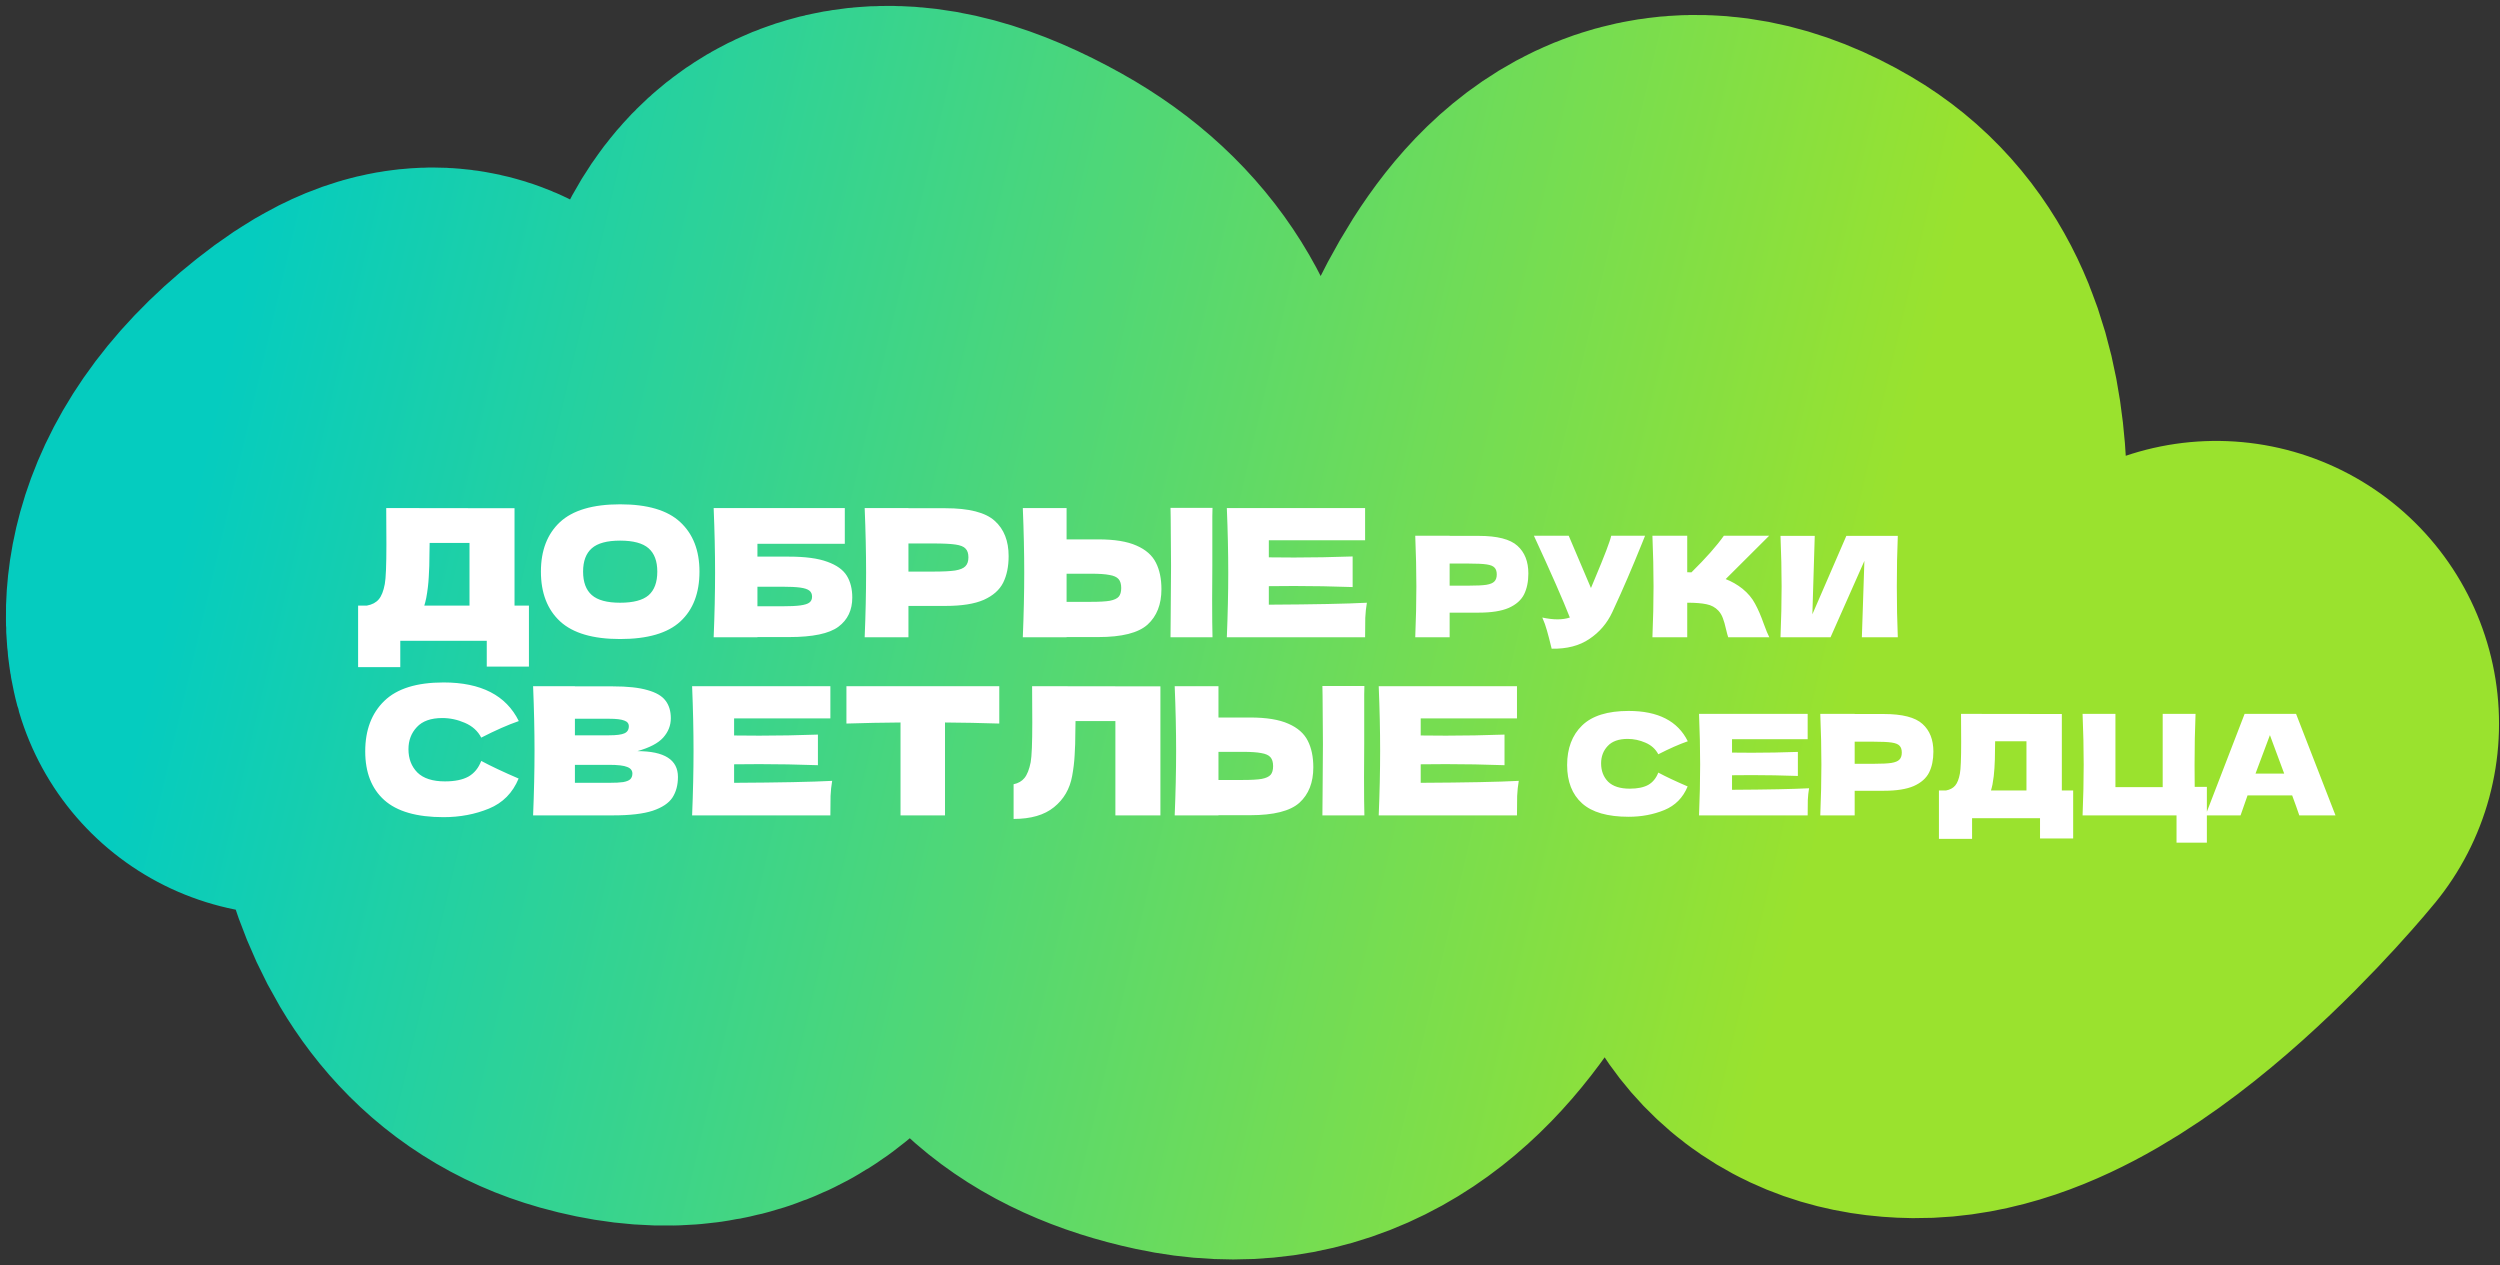 <?xml version="1.0" encoding="UTF-8"?> <svg xmlns="http://www.w3.org/2000/svg" width="407" height="206" viewBox="0 0 407 206" fill="none"><rect x="0" y="0" width="407" height="206" fill="#333333" stroke="none"/> <path d="M47.276 102.922C47.276 102.922 43.92 91.478 60.62 78.226C94.048 51.699 59.367 140.759 100.391 152.273C157.938 168.424 98.188 17.574 160.161 52.175C206.822 78.226 139.849 146.562 194.594 158.315C249.837 170.176 238.973 23.616 287.795 52.175C320.553 71.337 273.945 151.888 311.847 152.273C332.541 152.482 360.8 117.824 360.8 117.824" stroke="url(#paint0_linear_150_305)" stroke-width="92.085" stroke-linecap="round"></path> <path d="M83.765 98.587H86.111V108.524H79.245V104.323H65.166V108.611H58.3V98.587H59.748C60.579 98.433 61.216 98.095 61.66 97.573C62.105 97.052 62.433 96.221 62.645 95.082C62.819 94.135 62.906 91.982 62.906 88.621L62.877 82.711L83.765 82.74V98.587ZM69.077 98.587H76.435V88.389H69.946L69.917 90.07C69.917 91.538 69.878 92.832 69.801 93.952C69.743 95.053 69.608 96.183 69.395 97.341C69.28 97.882 69.173 98.297 69.077 98.587ZM100.953 104.034C96.53 104.034 93.276 103.078 91.19 101.165C89.104 99.234 88.061 96.53 88.061 93.054C88.061 89.616 89.094 86.931 91.161 85C93.247 83.069 96.511 82.103 100.953 82.103C105.415 82.103 108.679 83.069 110.745 85C112.831 86.931 113.874 89.616 113.874 93.054C113.874 96.549 112.841 99.253 110.774 101.165C108.708 103.078 105.434 104.034 100.953 104.034ZM100.953 98.124C103.097 98.124 104.642 97.718 105.588 96.907C106.535 96.076 107.008 94.792 107.008 93.054C107.008 91.354 106.535 90.089 105.588 89.259C104.642 88.428 103.097 88.013 100.953 88.013C98.829 88.013 97.293 88.428 96.347 89.259C95.4 90.089 94.927 91.354 94.927 93.054C94.927 94.773 95.4 96.047 96.347 96.878C97.293 97.708 98.829 98.124 100.953 98.124ZM128.466 90.62C131.112 90.62 133.189 90.9 134.695 91.46C136.202 92.001 137.254 92.754 137.853 93.72C138.452 94.686 138.751 95.874 138.751 97.283C138.751 99.331 137.998 100.914 136.491 102.035C134.985 103.155 132.31 103.715 128.466 103.715H123.31V103.744H116.183C116.337 99.997 116.415 96.492 116.415 93.228C116.415 89.964 116.337 86.458 116.183 82.711H137.534V88.534H123.31V90.62H128.466ZM127.308 98.703C128.64 98.703 129.645 98.655 130.321 98.558C131.016 98.462 131.499 98.307 131.769 98.095C132.059 97.882 132.204 97.564 132.204 97.139C132.204 96.714 132.059 96.385 131.769 96.154C131.479 95.922 130.987 95.758 130.292 95.661C129.596 95.564 128.602 95.516 127.308 95.516H123.31V98.703H127.308ZM153.921 82.74C157.764 82.74 160.439 83.426 161.946 84.797C163.452 86.149 164.205 88.061 164.205 90.533C164.205 92.233 163.906 93.681 163.307 94.879C162.708 96.057 161.656 96.984 160.149 97.66C158.643 98.317 156.567 98.645 153.921 98.645H147.895V103.744H140.768C140.923 99.997 141 96.492 141 93.228C141 89.964 140.923 86.458 140.768 82.711H147.895V82.74H153.921ZM151.893 93.054C153.496 93.054 154.693 92.996 155.485 92.88C156.296 92.745 156.856 92.513 157.165 92.185C157.494 91.856 157.658 91.374 157.658 90.736C157.658 90.099 157.503 89.626 157.194 89.317C156.905 88.988 156.354 88.766 155.543 88.65C154.751 88.534 153.535 88.476 151.893 88.476H147.895V93.054H151.893ZM197.338 97.486C197.338 100.364 197.357 102.45 197.396 103.744H190.559L190.588 100.47C190.626 96.878 190.646 94.106 190.646 92.156C190.646 90.302 190.626 87.675 190.588 84.276L190.559 82.682H197.396C197.377 83.3 197.367 83.754 197.367 84.044V89.461V92.156C197.348 93.314 197.338 95.091 197.338 97.486ZM178.797 87.81C181.443 87.81 183.519 88.148 185.026 88.824C186.532 89.481 187.585 90.408 188.183 91.605C188.782 92.783 189.081 94.222 189.081 95.922C189.081 98.394 188.328 100.316 186.822 101.687C185.315 103.039 182.64 103.715 178.797 103.715H173.64V103.744H166.513C166.668 99.997 166.745 96.492 166.745 93.228C166.745 89.964 166.668 86.458 166.513 82.711H173.64V87.81H178.797ZM177.638 97.979C178.99 97.979 180.004 97.921 180.68 97.805C181.375 97.67 181.858 97.448 182.128 97.139C182.399 96.83 182.534 96.356 182.534 95.719C182.534 95.082 182.389 94.599 182.1 94.27C181.81 93.942 181.317 93.72 180.622 93.604C179.946 93.469 178.951 93.401 177.638 93.401H173.64V97.979H177.638ZM206.565 98.442C213.904 98.404 219.225 98.297 222.527 98.124C222.392 98.915 222.305 99.736 222.267 100.586C222.247 101.417 222.238 102.469 222.238 103.744H199.728C199.882 99.997 199.959 96.492 199.959 93.228C199.959 89.964 199.882 86.458 199.728 82.711H222.238V87.955H206.565V90.736C207.492 90.755 208.863 90.765 210.678 90.765C213.749 90.765 216.926 90.707 220.21 90.591V95.574C216.926 95.458 213.749 95.4 210.678 95.4C208.863 95.4 207.492 95.41 206.565 95.429V98.442ZM240.736 87.241C243.756 87.241 245.858 87.78 247.041 88.857C248.225 89.919 248.817 91.422 248.817 93.364C248.817 94.7 248.581 95.838 248.111 96.778C247.641 97.704 246.814 98.433 245.63 98.964C244.446 99.48 242.815 99.738 240.736 99.738H236.001V103.744H230.402C230.523 100.8 230.584 98.046 230.584 95.481C230.584 92.916 230.523 90.162 230.402 87.218H236.001V87.241H240.736ZM239.143 95.344C240.402 95.344 241.343 95.299 241.965 95.208C242.602 95.102 243.043 94.92 243.285 94.662C243.543 94.404 243.672 94.024 243.672 93.523C243.672 93.023 243.551 92.651 243.308 92.408C243.081 92.15 242.648 91.976 242.011 91.885C241.388 91.793 240.432 91.748 239.143 91.748H236.001V95.344H239.143ZM267.816 87.218C267.755 87.385 267.679 87.575 267.588 87.787C267.497 87.985 267.406 88.212 267.315 88.47C266.48 90.534 265.707 92.393 264.993 94.047C264.295 95.686 263.461 97.552 262.489 99.647C261.64 101.468 260.395 102.924 258.756 104.017C257.133 105.125 255.084 105.656 252.611 105.61C252.292 104.29 252.034 103.296 251.837 102.628C251.654 101.946 251.404 101.248 251.085 100.534C251.981 100.732 252.808 100.83 253.567 100.83C254.31 100.83 254.978 100.732 255.57 100.534C254.477 97.727 252.527 93.288 249.72 87.218H255.388L259.007 95.731L259.644 94.206C261.222 90.458 262.11 88.129 262.307 87.218H267.816ZM283.673 95.845C284.568 96.574 285.251 97.385 285.721 98.281C286.207 99.161 286.677 100.246 287.132 101.536C287.512 102.583 287.815 103.319 288.043 103.744H281.351C281.26 103.486 281.138 103.038 280.987 102.401C280.835 101.703 280.668 101.119 280.486 100.648C280.319 100.178 280.076 99.768 279.757 99.419C279.242 98.873 278.597 98.524 277.823 98.372C277.064 98.205 276.017 98.121 274.681 98.121V103.744H269.014C269.135 100.8 269.196 98.046 269.196 95.481C269.196 92.916 269.135 90.162 269.014 87.218H274.681V93.159C274.833 93.174 275.061 93.182 275.364 93.182C277.732 90.845 279.492 88.857 280.645 87.218H288.02L280.941 94.275C281.943 94.669 282.853 95.193 283.673 95.845ZM295.441 87.241L295.054 100.011L300.585 87.241H308.962C308.856 89.806 308.803 92.552 308.803 95.481C308.803 98.425 308.856 101.179 308.962 103.744H303.112L303.522 91.316L298.013 103.744H289.864C289.986 100.8 290.046 98.046 290.046 95.481C290.046 92.932 289.986 90.185 289.864 87.241H295.441ZM72.206 133.034C67.841 133.034 64.625 132.106 62.559 130.252C60.492 128.398 59.459 125.752 59.459 122.314C59.459 118.857 60.492 116.124 62.559 114.116C64.625 112.107 67.841 111.103 72.206 111.103C78.309 111.103 82.394 113.198 84.46 117.39C82.722 117.988 80.684 118.886 78.347 120.084C77.787 119.002 76.899 118.201 75.682 117.679C74.485 117.158 73.258 116.897 72.003 116.897C70.149 116.897 68.768 117.39 67.86 118.374C66.952 119.34 66.498 120.538 66.498 121.967C66.498 123.512 66.981 124.777 67.947 125.762C68.932 126.728 70.429 127.21 72.437 127.21C74.04 127.21 75.315 126.95 76.261 126.428C77.208 125.887 77.903 125.038 78.347 123.879C79.931 124.729 81.959 125.685 84.431 126.747C83.466 129.084 81.853 130.716 79.593 131.643C77.333 132.57 74.871 133.034 72.206 133.034ZM103.765 122.286C108.168 122.286 110.37 123.686 110.37 126.486C110.37 127.8 110.071 128.92 109.472 129.847C108.873 130.755 107.801 131.469 106.256 131.991C104.711 132.493 102.567 132.744 99.825 132.744H86.788C86.943 128.997 87.02 125.492 87.02 122.228C87.02 118.964 86.943 115.458 86.788 111.711H93.596V111.74H99.767C102.162 111.74 104.045 111.943 105.416 112.349C106.807 112.735 107.782 113.305 108.342 114.058C108.922 114.811 109.211 115.767 109.211 116.926C109.211 118.104 108.796 119.157 107.966 120.084C107.154 120.991 105.754 121.725 103.765 122.286ZM93.596 117.013V119.707H99.159C100.356 119.707 101.186 119.601 101.65 119.388C102.133 119.176 102.374 118.79 102.374 118.23C102.374 117.785 102.123 117.476 101.621 117.303C101.138 117.109 100.317 117.013 99.159 117.013H93.596ZM99.159 127.442C100.163 127.442 100.926 127.404 101.447 127.326C101.988 127.23 102.374 127.075 102.606 126.863C102.838 126.631 102.954 126.322 102.954 125.936C102.954 125.434 102.674 125.076 102.114 124.864C101.573 124.632 100.588 124.516 99.159 124.516H93.596V127.442H99.159ZM119.512 127.442C126.851 127.404 132.172 127.297 135.475 127.124C135.339 127.915 135.252 128.736 135.214 129.586C135.195 130.417 135.185 131.469 135.185 132.744H112.675C112.829 128.997 112.907 125.492 112.907 122.228C112.907 118.964 112.829 115.458 112.675 111.711H135.185V116.955H119.512V119.736C120.439 119.755 121.81 119.765 123.626 119.765C126.697 119.765 129.874 119.707 133.157 119.591V124.574C129.874 124.458 126.697 124.4 123.626 124.4C121.81 124.4 120.439 124.41 119.512 124.429V127.442ZM162.683 117.795C159.651 117.699 156.706 117.641 153.847 117.621V132.744H146.605V117.621C143.727 117.641 140.791 117.699 137.798 117.795V111.711H162.683V117.795ZM188.915 132.744H181.585V117.39H175.096L175.067 119.07C175.067 120.538 175.028 121.832 174.951 122.952C174.893 124.053 174.758 125.183 174.545 126.341C174.159 128.447 173.174 130.136 171.59 131.411C170.026 132.686 167.834 133.323 165.014 133.323V127.674C165.767 127.52 166.356 127.182 166.781 126.66C167.225 126.119 167.563 125.26 167.795 124.082C167.969 123.135 168.056 120.982 168.056 117.621L168.027 111.711L188.915 111.74V132.744ZM222.065 126.486C222.065 129.364 222.084 131.45 222.123 132.744H215.286L215.315 129.47C215.353 125.878 215.373 123.106 215.373 121.156C215.373 119.302 215.353 116.675 215.315 113.276L215.286 111.682H222.123C222.103 112.3 222.094 112.754 222.094 113.044V118.461V121.156C222.074 122.314 222.065 124.091 222.065 126.486ZM203.524 116.81C206.17 116.81 208.246 117.148 209.752 117.824C211.259 118.481 212.311 119.408 212.91 120.605C213.509 121.783 213.808 123.222 213.808 124.922C213.808 127.394 213.055 129.316 211.548 130.687C210.042 132.039 207.367 132.715 203.524 132.715H198.367V132.744H191.24C191.395 128.997 191.472 125.492 191.472 122.228C191.472 118.964 191.395 115.458 191.24 111.711H198.367V116.81H203.524ZM202.365 126.979C203.717 126.979 204.731 126.921 205.407 126.805C206.102 126.67 206.585 126.448 206.855 126.139C207.126 125.83 207.261 125.356 207.261 124.719C207.261 124.082 207.116 123.599 206.826 123.271C206.537 122.942 206.044 122.72 205.349 122.604C204.673 122.469 203.678 122.401 202.365 122.401H198.367V126.979H202.365ZM231.291 127.442C238.631 127.404 243.951 127.297 247.254 127.124C247.119 127.915 247.032 128.736 246.993 129.586C246.974 130.417 246.964 131.469 246.964 132.744H224.454C224.609 128.997 224.686 125.492 224.686 122.228C224.686 118.964 224.609 115.458 224.454 111.711H246.964V116.955H231.291V119.736C232.218 119.755 233.59 119.765 235.405 119.765C238.476 119.765 241.653 119.707 244.936 119.591V124.574C241.653 124.458 238.476 124.4 235.405 124.4C233.59 124.4 232.218 124.41 231.291 124.429V127.442ZM265.144 132.971C261.714 132.971 259.188 132.243 257.564 130.786C255.94 129.329 255.129 127.25 255.129 124.549C255.129 121.833 255.94 119.686 257.564 118.108C259.188 116.529 261.714 115.74 265.144 115.74C269.939 115.74 273.149 117.387 274.773 120.68C273.407 121.15 271.806 121.856 269.97 122.797C269.53 121.947 268.832 121.317 267.876 120.907C266.935 120.498 265.971 120.293 264.985 120.293C263.528 120.293 262.443 120.68 261.73 121.454C261.016 122.212 260.66 123.153 260.66 124.276C260.66 125.49 261.039 126.484 261.798 127.258C262.572 128.017 263.748 128.396 265.326 128.396C266.586 128.396 267.587 128.191 268.331 127.782C269.074 127.357 269.621 126.689 269.97 125.779C271.214 126.446 272.807 127.197 274.75 128.032C273.991 129.868 272.724 131.15 270.948 131.879C269.173 132.607 267.238 132.971 265.144 132.971ZM281.974 128.578C287.74 128.548 291.921 128.464 294.516 128.328C294.41 128.95 294.341 129.595 294.311 130.263C294.296 130.915 294.288 131.742 294.288 132.744H276.602C276.723 129.8 276.784 127.046 276.784 124.481C276.784 121.916 276.723 119.162 276.602 116.218H294.288V120.338H281.974V122.523C282.702 122.539 283.779 122.546 285.206 122.546C287.619 122.546 290.115 122.501 292.695 122.41V126.325C290.115 126.234 287.619 126.188 285.206 126.188C283.779 126.188 282.702 126.196 281.974 126.211V128.578ZM306.675 116.241C309.695 116.241 311.797 116.78 312.98 117.857C314.164 118.919 314.756 120.422 314.756 122.364C314.756 123.7 314.521 124.838 314.05 125.779C313.58 126.704 312.753 127.433 311.569 127.964C310.386 128.48 308.754 128.738 306.675 128.738H301.941V132.744H296.341C296.462 129.8 296.523 127.046 296.523 124.481C296.523 121.916 296.462 119.162 296.341 116.218H301.941V116.241H306.675ZM305.082 124.344C306.341 124.344 307.282 124.299 307.904 124.208C308.542 124.102 308.982 123.92 309.225 123.662C309.483 123.404 309.612 123.024 309.612 122.523C309.612 122.023 309.49 121.651 309.247 121.408C309.02 121.15 308.587 120.976 307.95 120.885C307.328 120.794 306.372 120.748 305.082 120.748H301.941V124.344H305.082ZM335.667 128.692H337.511V136.5H332.116V133.199H321.054V136.568H315.659V128.692H316.797C317.45 128.571 317.95 128.305 318.299 127.895C318.648 127.486 318.906 126.833 319.073 125.938C319.21 125.194 319.278 123.502 319.278 120.862L319.255 116.218L335.667 116.241V128.692ZM324.127 128.692H329.908V120.68H324.809L324.787 122C324.787 123.153 324.756 124.17 324.696 125.05C324.65 125.915 324.544 126.803 324.377 127.713C324.286 128.138 324.202 128.464 324.127 128.692ZM359.279 128.1V137.183H354.339V132.744H339.043C339.164 129.8 339.225 127.046 339.225 124.481C339.225 121.916 339.164 119.162 339.043 116.218H344.392V128.146H352.086V116.218H357.435C357.329 118.813 357.276 121.583 357.276 124.527C357.276 126.12 357.283 127.311 357.298 128.1H359.279ZM374.324 132.744C374.035 131.879 373.648 130.794 373.163 129.489H365.901L364.763 132.744H359.05L365.423 116.218H373.8L380.219 132.744H374.324ZM371.865 125.938C371.289 124.344 370.697 122.751 370.09 121.158L369.543 119.678C369.012 121.059 368.231 123.146 367.199 125.938H371.865Z" fill="white"></path> <defs> <linearGradient id="paint0_linear_150_305" x1="36.252" y1="59.615" x2="397.218" y2="144.422" gradientUnits="userSpaceOnUse"> <stop stop-color="#05CCBF"></stop> <stop offset="0.73" stop-color="#9AE22E"></stop> <stop offset="1" stop-color="#9AE22E"></stop> </linearGradient> </defs> </svg> 